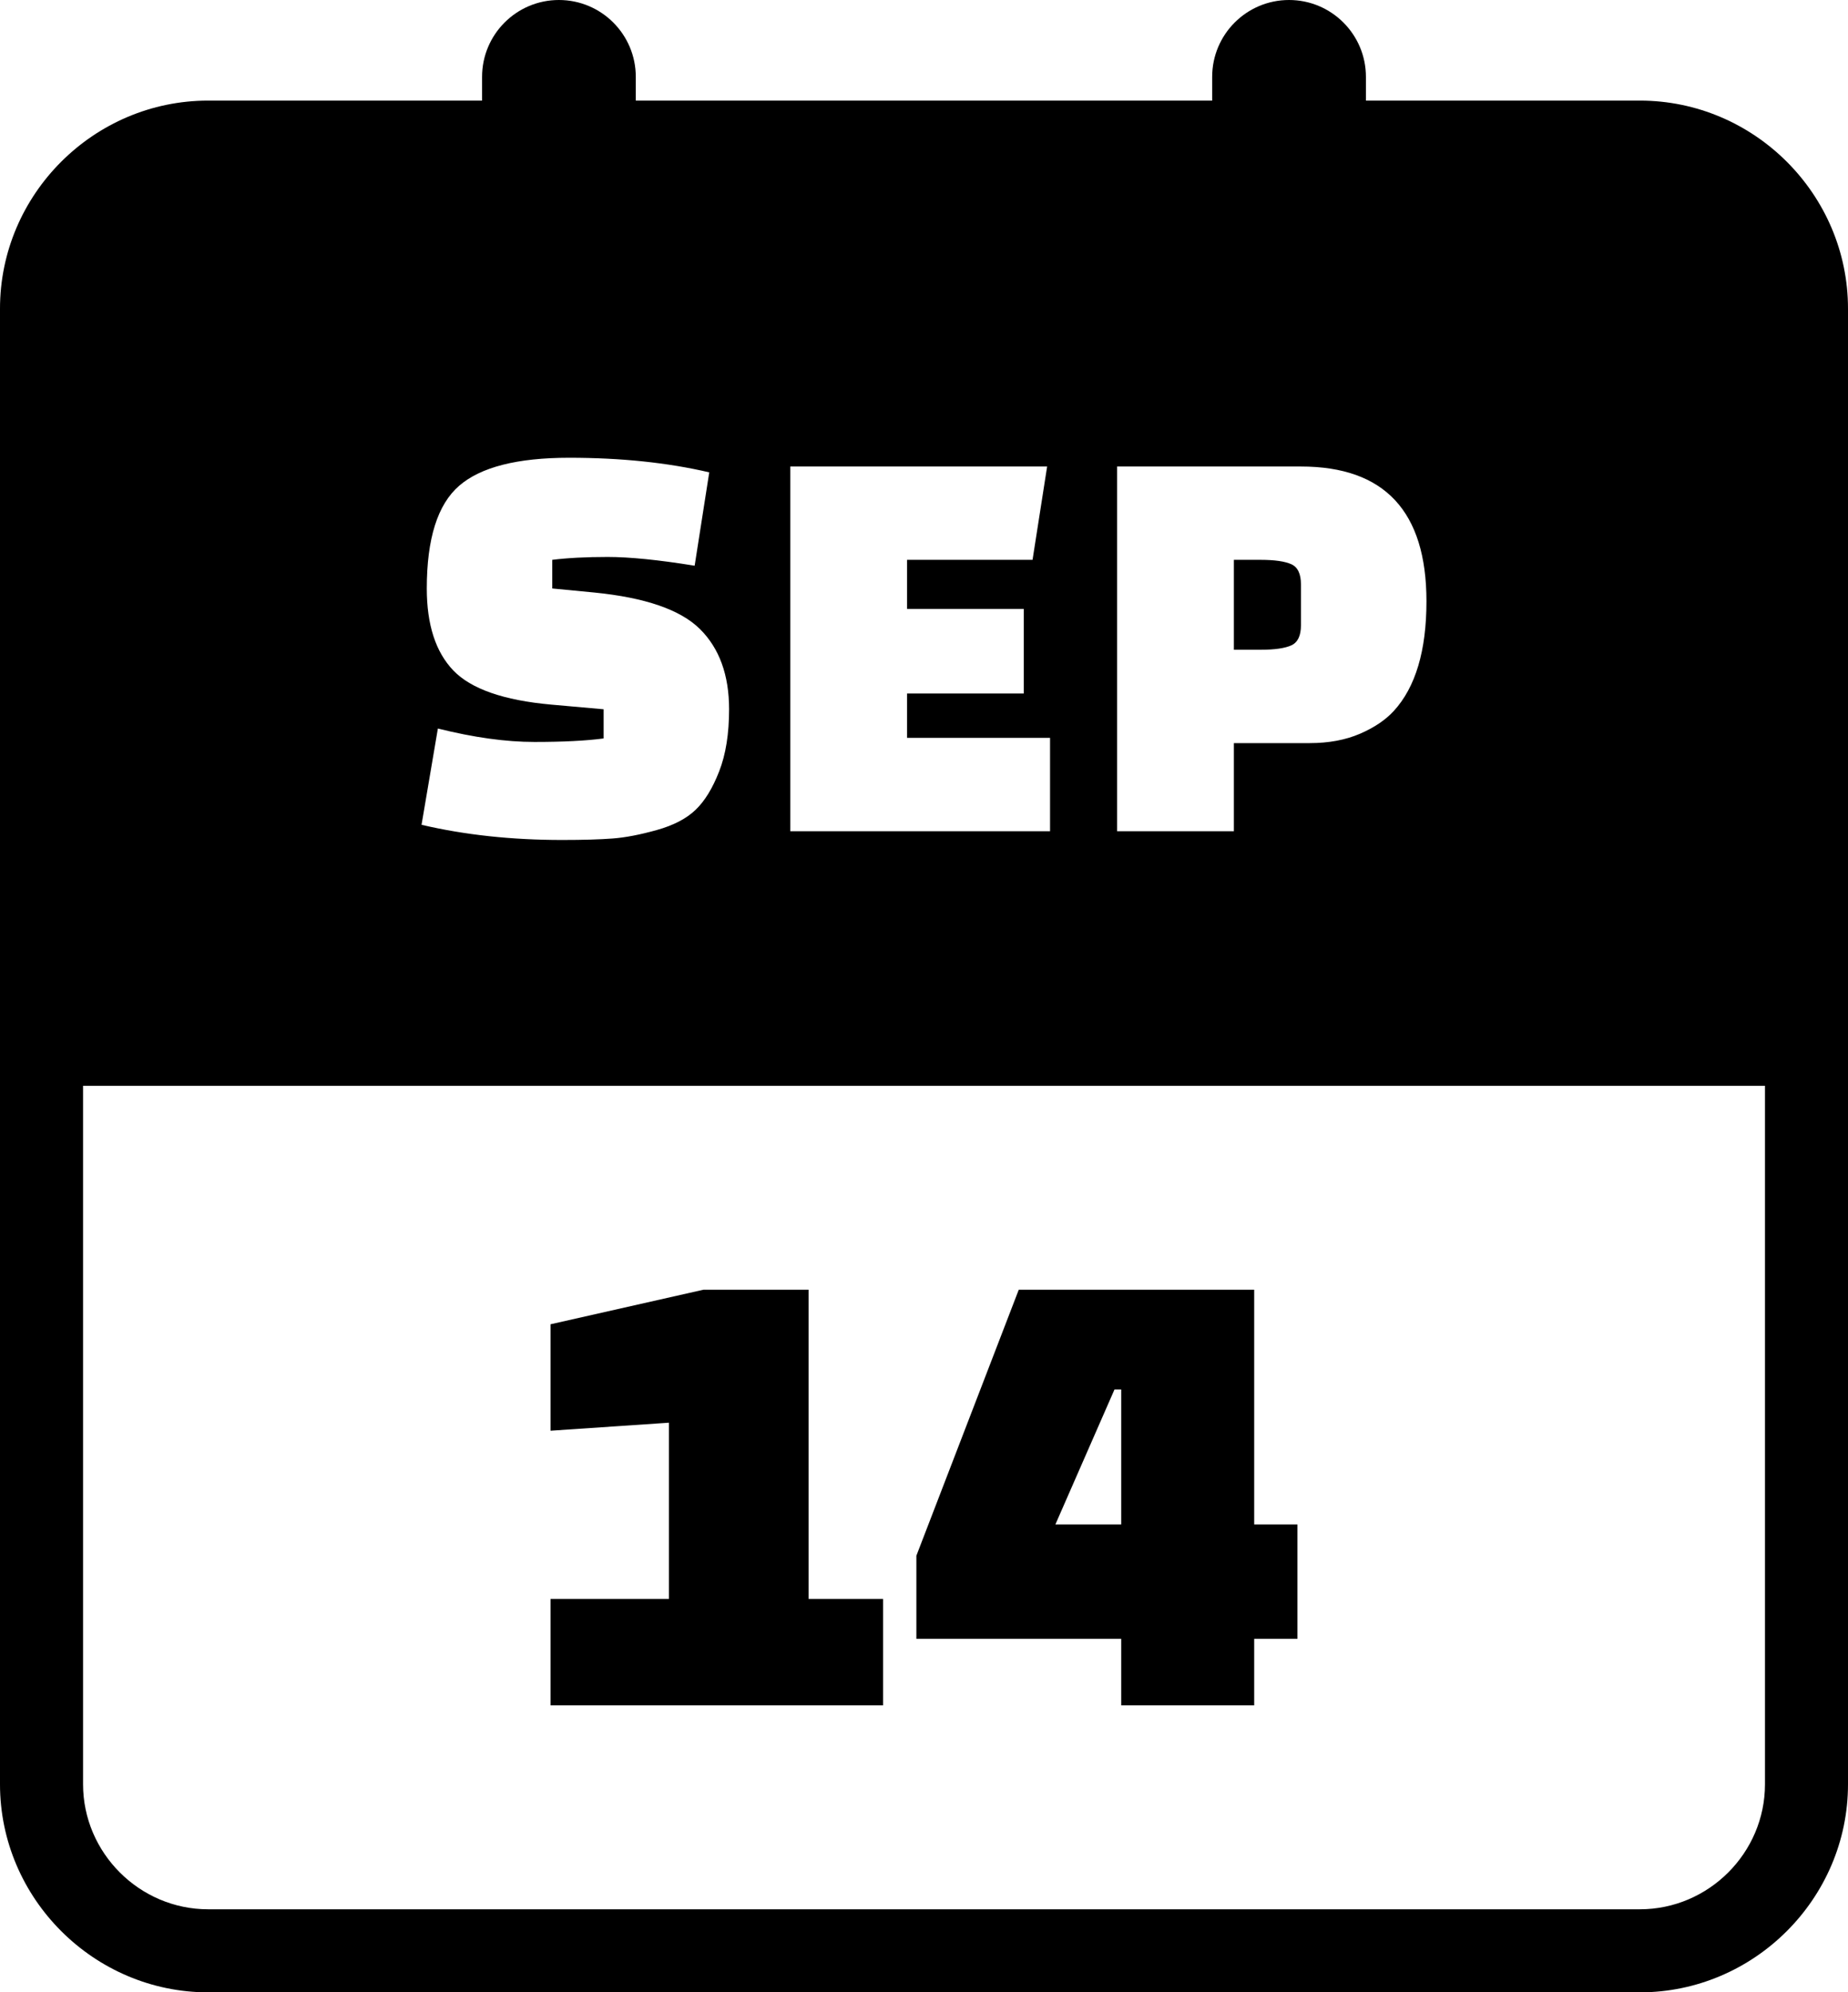 <svg xmlns="http://www.w3.org/2000/svg" shape-rendering="geometricPrecision" text-rendering="geometricPrecision" image-rendering="optimizeQuality" fill-rule="evenodd" clip-rule="evenodd" viewBox="0 0 475 512.14"><path d="M53.5 25.86h70.41v-6.1C123.91 8.85 132.76 0 143.66 0c10.91 0 19.76 8.85 19.76 19.76v6.1h148.15v-6.1C311.57 8.85 320.42 0 331.33 0c10.9 0 19.76 8.85 19.76 19.76v6.1h70.41c29.39 0 53.5 24.09 53.5 53.48v379.32c0 29.36-24.13 53.48-53.5 53.48h-368c-29.35 0-53.5-24.12-53.5-53.48V79.34c0-29.4 24.12-53.48 53.5-53.48zm173.48 412.51H141.5v-27.35h30.43v-45.31l-30.43 2.06v-27.36l39.33-8.89h27v79.5h19.15v27.35zm61.21 0v-17.1h-52.65V399.9l26.32-68.38h60.51v60.35h11.12v29.4h-11.12v17.1h-34.18zm-1.72-81.21l-15.2 34.71h16.92v-34.71h-1.72zM108.35 212.02l4.2-24.75c9.2 2.3 17.47 3.45 24.82 3.45 7.35 0 13.28-.3 17.78-.9v-7.5l-13.5-1.2c-12.2-1.1-20.58-4.03-25.13-8.77-4.55-4.76-6.82-11.78-6.82-21.08 0-12.8 2.77-21.6 8.33-26.41 5.54-4.8 14.97-7.19 28.27-7.19 13.3 0 25.3 1.25 36 3.75l-3.75 24c-9.3-1.51-16.75-2.25-22.35-2.25-5.6 0-10.35.25-14.25.74v7.36l10.8 1.04c13.1 1.3 22.15 4.43 27.15 9.38 5 4.95 7.5 11.83 7.5 20.63 0 6.3-.85 11.62-2.55 15.97-1.7 4.36-3.72 7.65-6.08 9.9-2.35 2.25-5.67 3.98-9.97 5.18-4.3 1.2-8.08 1.93-11.33 2.17-3.25.25-7.57.38-12.97.38-13 0-25.05-1.3-36.15-3.9zm154.79-33.75h-29.99v11.4h36.75v24h-66.76v-93.75h66.01l-3.75 23.99h-32.25v12.61h29.99v21.75zm73.51 12.75h-19.5v22.65h-30.01v-93.75h47.25c21.5 0 32.26 11.55 32.26 34.64 0 12.71-2.81 22.11-8.41 28.21-2.1 2.29-4.99 4.25-8.69 5.85-3.71 1.59-8.01 2.4-12.9 2.4zm-19.5-47.11v23.11h6.9c3.6 0 6.22-.38 7.87-1.13 1.65-.75 2.47-2.47 2.47-5.17v-10.5c0-2.7-.82-4.43-2.47-5.18-1.65-.74-4.27-1.13-7.87-1.13h-6.9zM53.5 490.79h368c17.65 0 32.16-14.48 32.16-32.13V279.11H21.35v179.55c0 17.63 14.52 32.13 32.15 32.13z"/></svg>